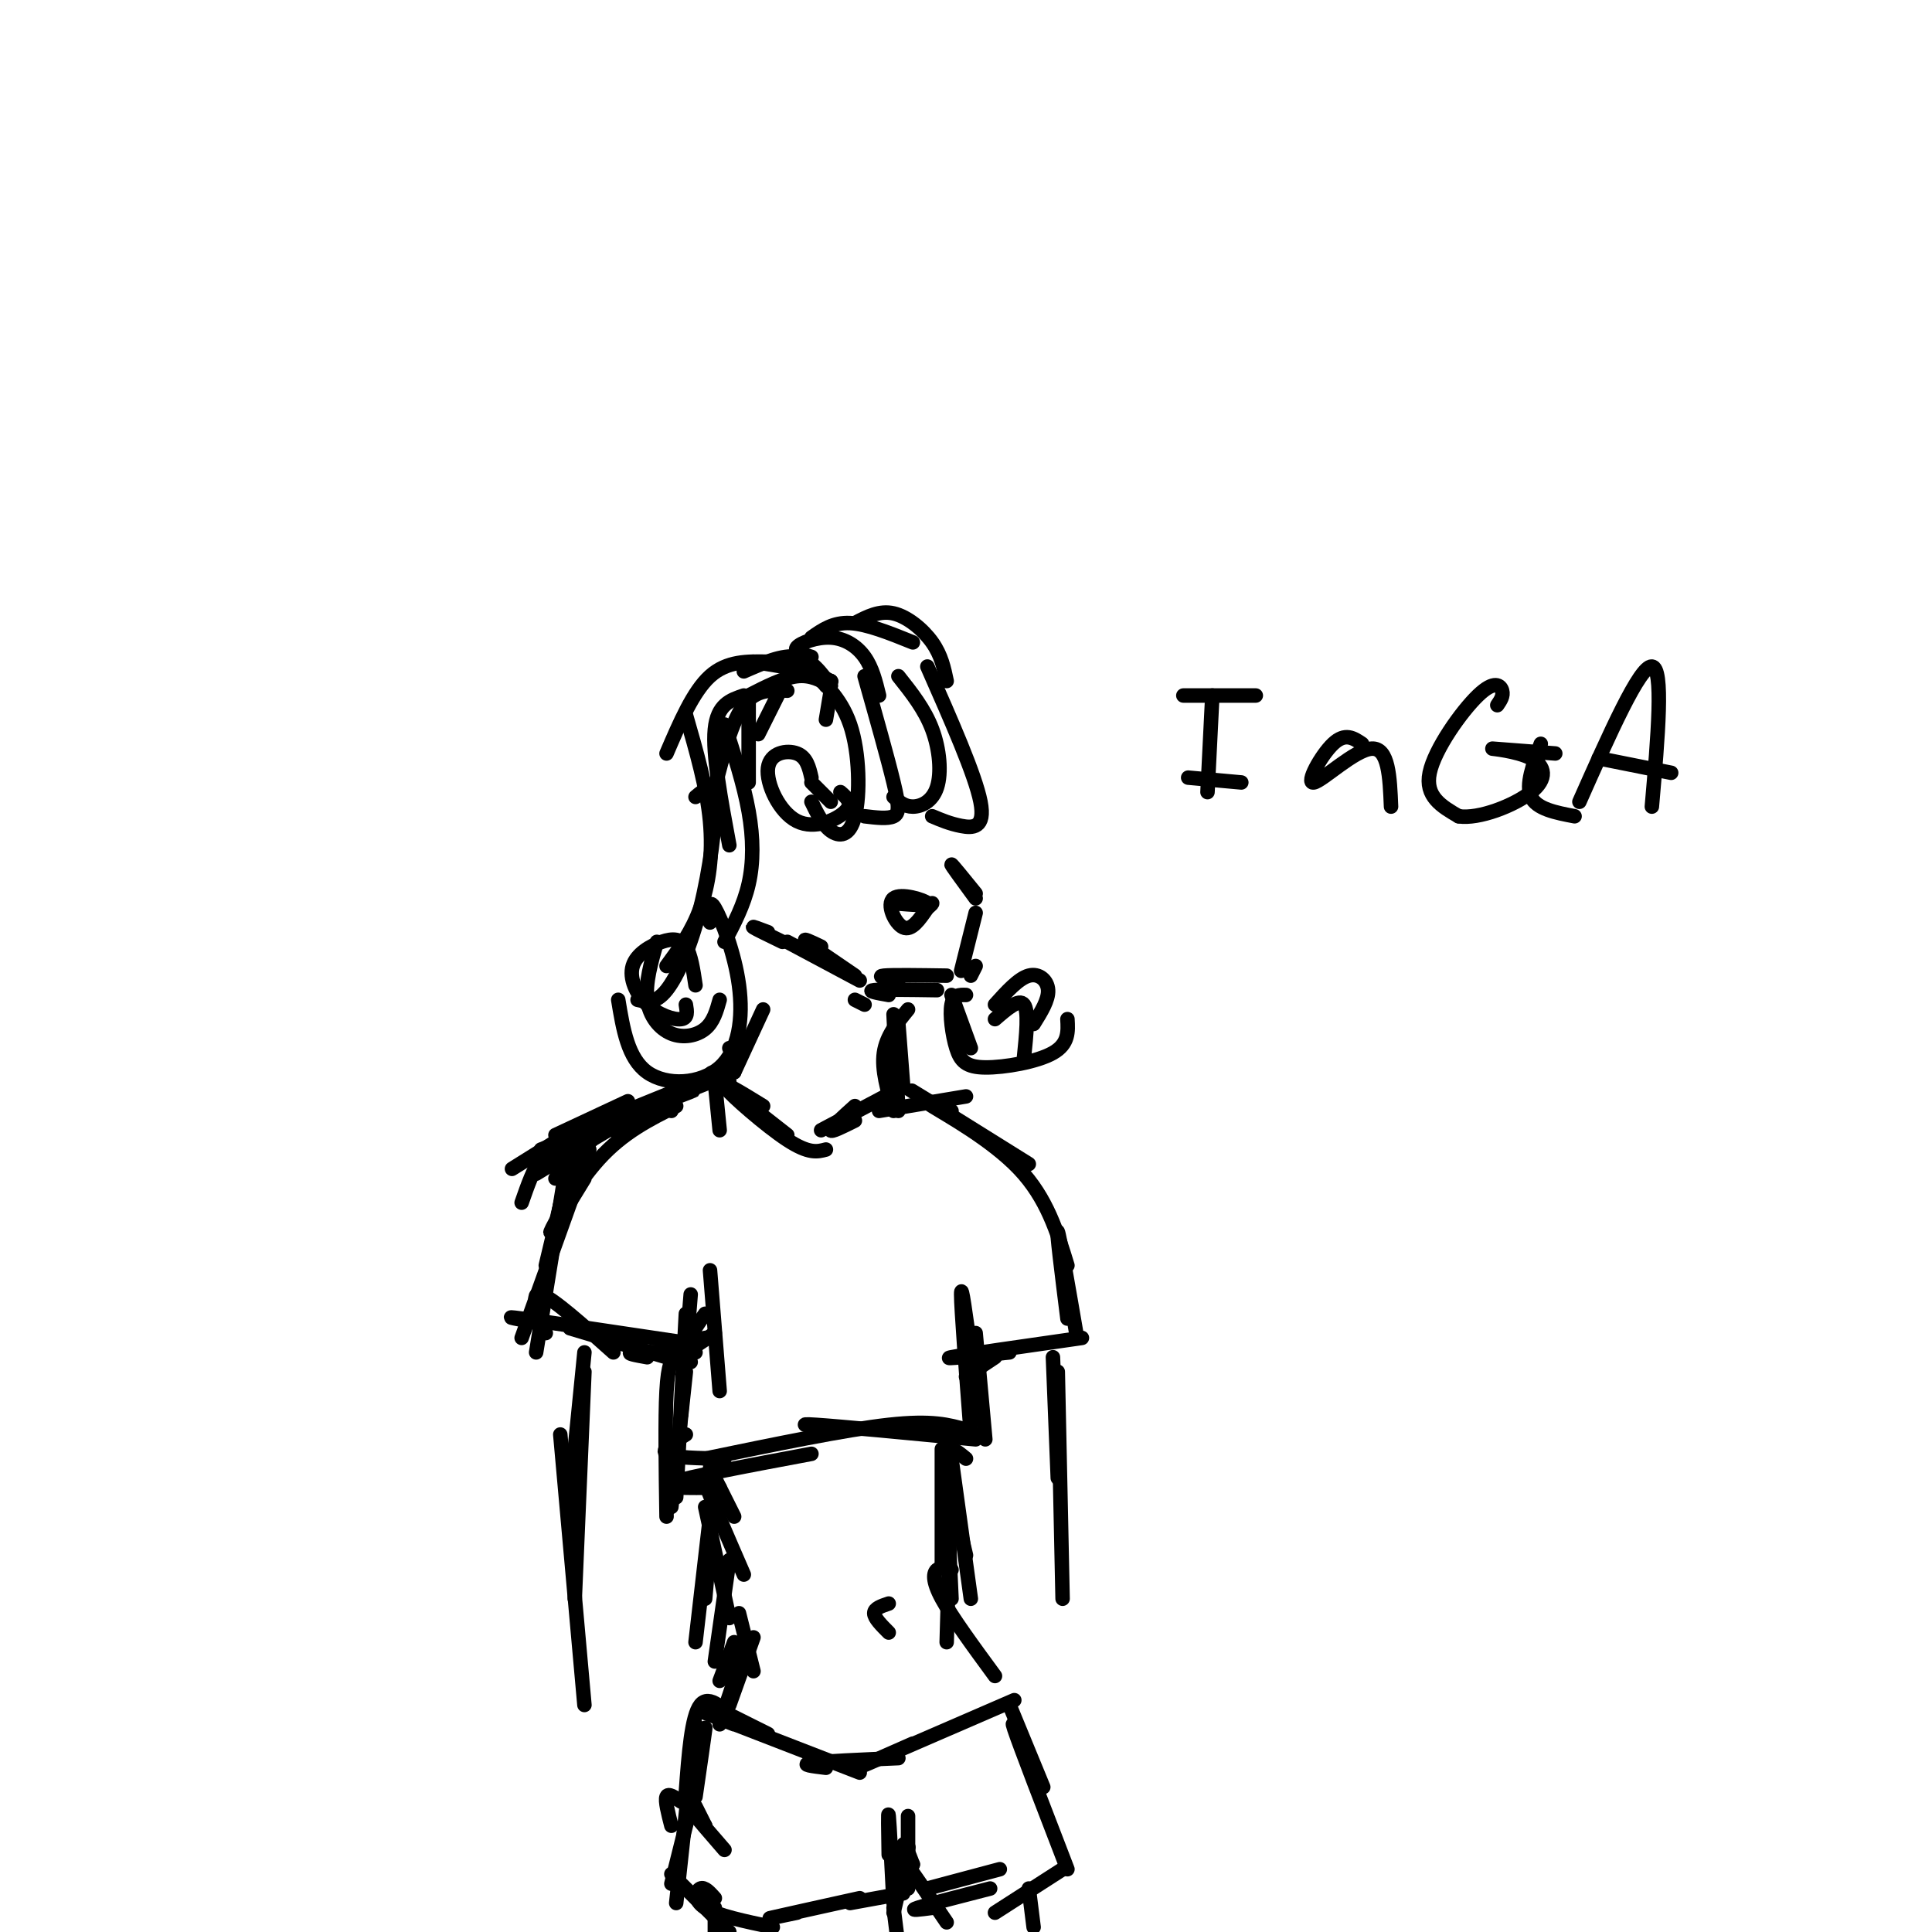 <svg viewBox='0 0 400 400' version='1.1' xmlns='http://www.w3.org/2000/svg' xmlns:xlink='http://www.w3.org/1999/xlink'><g fill='none' stroke='#000000' stroke-width='3' stroke-linecap='round' stroke-linejoin='round'><path d='M171,149c0.000,0.000 1.000,-6.000 1,-6'/><path d='M172,141c0.000,0.000 -1.000,1.000 -1,1'/><path d='M172,141c0.000,0.000 0.100,0.100 0.1,0.1'/><path d='M172,141c-1.997,-1.013 -3.994,-2.026 -3,-1c0.994,1.026 4.978,4.089 7,10c2.022,5.911 2.083,14.668 1,19c-1.083,4.332 -3.309,4.238 -5,3c-1.691,-1.238 -2.845,-3.619 -4,-6'/><path d='M168,162c0.000,0.000 4.000,4.000 4,4'/><path d='M179,140c2.400,8.511 4.800,17.022 6,22c1.200,4.978 1.200,6.422 0,7c-1.200,0.578 -3.600,0.289 -6,0'/><path d='M186,140c2.720,3.423 5.440,6.845 7,11c1.560,4.155 1.958,9.042 1,12c-0.958,2.958 -3.274,3.988 -5,4c-1.726,0.012 -2.863,-0.994 -4,-2'/><path d='M192,138c4.956,11.222 9.911,22.444 11,28c1.089,5.556 -1.689,5.444 -4,5c-2.311,-0.444 -4.156,-1.222 -6,-2'/><path d='M174,164c1.330,1.163 2.660,2.325 1,4c-1.660,1.675 -6.311,3.861 -10,2c-3.689,-1.861 -6.416,-7.770 -6,-11c0.416,-3.230 3.976,-3.780 6,-3c2.024,0.780 2.512,2.890 3,5'/><path d='M168,139c0.000,0.000 -12.000,-2.000 -12,-2'/><path d='M172,142c-2.083,-1.167 -4.167,-2.333 -7,-2c-2.833,0.333 -6.417,2.167 -10,4'/><path d='M172,142c-2.000,-2.750 -4.000,-5.500 -7,-6c-3.000,-0.500 -7.000,1.250 -11,3'/><path d='M168,136c-1.869,-0.548 -3.738,-1.095 -3,-2c0.738,-0.905 4.083,-2.167 7,-2c2.917,0.167 5.405,1.762 7,4c1.595,2.238 2.298,5.119 3,8'/><path d='M168,132c2.250,-1.583 4.500,-3.167 8,-3c3.500,0.167 8.250,2.083 13,4'/><path d='M177,129c2.556,-1.333 5.111,-2.667 8,-2c2.889,0.667 6.111,3.333 8,6c1.889,2.667 2.444,5.333 3,8'/><path d='M162,142c0.000,0.000 -5.000,10.000 -5,10'/><path d='M155,145c0.000,0.000 0.000,17.000 0,17'/><path d='M159,137c-4.250,-0.083 -8.500,-0.167 -12,3c-3.500,3.167 -6.250,9.583 -9,16'/><path d='M163,143c-3.250,-0.167 -6.500,-0.333 -9,3c-2.500,3.333 -4.250,10.167 -6,17'/><path d='M154,144c-2.750,0.917 -5.500,1.833 -6,7c-0.500,5.167 1.250,14.583 3,24'/><path d='M150,150c2.000,6.200 4.000,12.400 5,18c1.000,5.600 1.000,10.600 0,15c-1.000,4.400 -3.000,8.200 -5,12'/><path d='M142,148c2.178,7.556 4.356,15.111 5,22c0.644,6.889 -0.244,13.111 -2,18c-1.756,4.889 -4.378,8.444 -7,12'/><path d='M144,165c1.857,-1.571 3.714,-3.143 4,1c0.286,4.143 -1.000,14.000 -3,22c-2.000,8.000 -4.714,14.143 -7,17c-2.286,2.857 -4.143,2.429 -6,2'/><path d='M147,191c-0.155,-2.596 -0.309,-5.193 1,-3c1.309,2.193 4.083,9.175 5,16c0.917,6.825 -0.022,13.491 -4,17c-3.978,3.509 -10.994,3.860 -15,1c-4.006,-2.860 -5.003,-8.930 -6,-15'/><path d='M136,195c-1.220,4.286 -2.440,8.571 -2,12c0.440,3.429 2.542,6.000 5,7c2.458,1.000 5.274,0.429 7,-1c1.726,-1.429 2.363,-3.714 3,-6'/><path d='M142,208c0.240,1.404 0.480,2.809 -1,3c-1.480,0.191 -4.681,-0.830 -7,-3c-2.319,-2.170 -3.756,-5.489 -3,-8c0.756,-2.511 3.703,-4.215 6,-5c2.297,-0.785 3.942,-0.653 5,1c1.058,1.653 1.529,4.826 2,8'/><path d='M185,187c3.780,0.315 7.560,0.631 7,0c-0.560,-0.631 -5.458,-2.208 -7,-1c-1.542,1.208 0.274,5.202 2,6c1.726,0.798 3.363,-1.601 5,-4'/><path d='M192,188c1.000,-0.833 1.000,-0.917 1,-1'/><path d='M170,196c-2.083,-1.000 -4.167,-2.000 -3,-1c1.167,1.000 5.583,4.000 10,7'/><path d='M163,195c0.000,0.000 15.000,8.000 15,8'/><path d='M184,206c-2.333,-0.417 -4.667,-0.833 -3,-1c1.667,-0.167 7.333,-0.083 13,0'/><path d='M186,203c-2.333,-0.417 -4.667,-0.833 -3,-1c1.667,-0.167 7.333,-0.083 13,0'/><path d='M201,202c0.000,0.000 1.000,-2.000 1,-2'/><path d='M199,201c0.000,0.000 3.000,-12.000 3,-12'/><path d='M202,185c-2.500,-3.083 -5.000,-6.167 -5,-6c0.000,0.167 2.500,3.583 5,7'/><path d='M197,206c0.000,0.000 4.000,11.000 4,11'/><path d='M200,206c-1.306,-0.040 -2.612,-0.080 -3,2c-0.388,2.080 0.144,6.279 1,9c0.856,2.721 2.038,3.963 6,4c3.962,0.037 10.703,-1.132 14,-3c3.297,-1.868 3.148,-4.434 3,-7'/><path d='M206,208c2.444,-2.711 4.889,-5.422 7,-6c2.111,-0.578 3.889,0.978 4,3c0.111,2.022 -1.444,4.511 -3,7'/><path d='M206,211c2.500,-2.167 5.000,-4.333 6,-3c1.000,1.333 0.500,6.167 0,11'/><path d='M177,207c0.000,0.000 2.000,1.000 2,1'/><path d='M159,193c-1.750,-0.667 -3.500,-1.333 -3,-1c0.500,0.333 3.250,1.667 6,3'/><path d='M188,209c-2.250,2.750 -4.500,5.500 -5,9c-0.500,3.500 0.750,7.750 2,12'/><path d='M186,212c0.000,0.000 1.000,13.000 1,13'/><path d='M185,210c0.000,0.000 1.000,20.000 1,20'/><path d='M148,224c0.000,0.000 1.000,10.000 1,10'/><path d='M158,209c0.000,0.000 -6.000,13.000 -6,13'/><path d='M152,219c0.000,0.000 -1.000,-2.000 -1,-2'/><path d='M151,224c-2.500,-1.417 -5.000,-2.833 -3,-1c2.000,1.833 8.500,6.917 15,12'/><path d='M158,229c-4.644,-2.867 -9.289,-5.733 -8,-4c1.289,1.733 8.511,8.067 13,11c4.489,2.933 6.244,2.467 8,2'/><path d='M170,234c0.000,0.000 17.000,-9.000 17,-9'/><path d='M177,229c-2.500,2.250 -5.000,4.500 -5,5c0.000,0.500 2.500,-0.750 5,-2'/><path d='M142,225c0.000,0.000 -1.000,0.000 -1,0'/><path d='M147,223c-15.489,6.244 -30.978,12.489 -29,12c1.978,-0.489 21.422,-7.711 25,-9c3.578,-1.289 -8.711,3.356 -21,8'/><path d='M122,232c0.000,0.000 -16.000,10.000 -16,10'/><path d='M130,228c0.000,0.000 -15.000,7.000 -15,7'/><path d='M120,235c0.000,0.000 -8.000,3.000 -8,3'/><path d='M117,238c-1.750,0.083 -3.500,0.167 -5,2c-1.500,1.833 -2.750,5.417 -4,9'/><path d='M115,242c0.000,0.000 0.000,-3.000 0,-3'/><path d='M139,230c0.333,-1.583 0.667,-3.167 -4,-1c-4.667,2.167 -14.333,8.083 -24,14'/><path d='M152,222c-10.417,4.167 -20.833,8.333 -27,12c-6.167,3.667 -8.083,6.833 -10,10'/><path d='M128,235c-0.578,-1.022 -1.156,-2.044 -3,-1c-1.844,1.044 -4.956,4.156 -7,9c-2.044,4.844 -3.022,11.422 -4,18'/><path d='M122,238c0.000,0.000 -14.000,39.000 -14,39'/><path d='M121,244c-3.711,6.067 -7.422,12.133 -7,11c0.422,-1.133 4.978,-9.467 10,-15c5.022,-5.533 10.511,-8.267 16,-11'/><path d='M182,230c0.000,0.000 18.000,-3.000 18,-3'/><path d='M194,229c-4.083,-2.500 -8.167,-5.000 -5,-3c3.167,2.000 13.583,8.500 24,15'/><path d='M197,230c-3.467,-1.422 -6.933,-2.844 -4,-1c2.933,1.844 12.267,6.956 18,13c5.733,6.044 7.867,13.022 10,20'/><path d='M117,243c0.000,0.000 -6.000,37.000 -6,37'/><path d='M118,241c0.000,0.000 -5.000,21.000 -5,21'/><path d='M113,276c-1.667,-4.333 -3.333,-8.667 -1,-8c2.333,0.667 8.667,6.333 15,12'/><path d='M112,274c-4.500,-0.833 -9.000,-1.667 -4,-1c5.000,0.667 19.500,2.833 34,5'/><path d='M118,275c0.000,0.000 20.000,6.000 20,6'/><path d='M134,281c-2.333,-0.417 -4.667,-0.833 -3,-1c1.667,-0.167 7.333,-0.083 13,0'/><path d='M142,280c0.000,0.000 6.000,-4.000 6,-4'/><path d='M146,277c-1.500,0.417 -3.000,0.833 -3,0c0.000,-0.833 1.500,-2.917 3,-5'/><path d='M147,263c0.000,0.000 2.000,25.000 2,25'/><path d='M143,268c0.000,0.000 -2.000,25.000 -2,25'/><path d='M142,272c0.000,0.000 -2.000,38.000 -2,38'/><path d='M143,282c-1.044,-0.622 -2.089,-1.244 -3,-1c-0.911,0.244 -1.689,1.356 -2,7c-0.311,5.644 -0.156,15.822 0,26'/><path d='M142,284c0.000,0.000 -3.000,28.000 -3,28'/><path d='M142,297c-2.667,1.583 -5.333,3.167 -4,4c1.333,0.833 6.667,0.917 12,1'/><path d='M149,308c-6.583,0.083 -13.167,0.167 -10,-1c3.167,-1.167 16.083,-3.583 29,-6'/><path d='M146,302c14.500,-3.000 29.000,-6.000 38,-7c9.000,-1.000 12.500,0.000 16,1'/><path d='M172,296c-4.000,-0.667 -8.000,-1.333 -3,-1c5.000,0.333 19.000,1.667 33,3'/><path d='M202,276c0.000,0.000 2.000,22.000 2,22'/><path d='M201,280c-1.000,-7.417 -2.000,-14.833 -2,-12c0.000,2.833 1.000,15.917 2,29'/><path d='M200,285c0.000,0.000 6.000,-4.000 6,-4'/><path d='M209,280c-7.250,0.750 -14.500,1.500 -12,1c2.500,-0.500 14.750,-2.250 27,-4'/><path d='M221,273c-1.167,-9.333 -2.333,-18.667 -2,-18c0.333,0.667 2.167,11.333 4,22'/><path d='M148,308c0.000,0.000 -2.000,23.000 -2,23'/><path d='M147,304c0.000,0.000 5.000,10.000 5,10'/><path d='M149,311c-1.917,-3.250 -3.833,-6.500 -3,-4c0.833,2.500 4.417,10.750 8,19'/><path d='M146,312c0.000,0.000 5.000,23.000 5,23'/><path d='M151,323c0.000,0.000 -3.000,21.000 -3,21'/><path d='M200,302c-2.000,-1.667 -4.000,-3.333 -4,0c0.000,3.333 2.000,11.667 4,20'/><path d='M197,302c0.000,0.000 4.000,29.000 4,29'/><path d='M147,314c0.000,0.000 -3.000,26.000 -3,26'/><path d='M184,332c-1.500,0.500 -3.000,1.000 -3,2c0.000,1.000 1.500,2.500 3,4'/><path d='M153,334c0.000,0.000 3.000,12.000 3,12'/><path d='M152,342c0.000,0.000 2.000,3.000 2,3'/><path d='M121,280c0.000,0.000 -3.000,30.000 -3,30'/><path d='M121,284c0.000,0.000 -2.000,47.000 -2,47'/><path d='M197,309c0.000,0.000 0.000,-2.000 0,-2'/><path d='M197,302c0.000,0.000 -1.000,21.000 -1,21'/><path d='M197,310c0.083,-4.500 0.167,-9.000 0,-4c-0.167,5.000 -0.583,19.500 -1,34'/><path d='M196,309c0.000,0.000 1.000,22.000 1,22'/><path d='M197,325c-1.133,-0.311 -2.267,-0.622 -3,0c-0.733,0.622 -1.067,2.178 1,6c2.067,3.822 6.533,9.911 11,16'/><path d='M156,339c0.000,0.000 -5.000,14.000 -5,14'/><path d='M154,342c0.000,0.000 -5.000,15.000 -5,15'/><path d='M152,340c0.000,0.000 -3.000,8.000 -3,8'/><path d='M151,355c-2.667,-1.333 -5.333,-2.667 -4,-2c1.333,0.667 6.667,3.333 12,6'/><path d='M152,357c-4.667,-1.833 -9.333,-3.667 -5,-2c4.333,1.667 17.667,6.833 31,12'/><path d='M171,366c-2.750,-0.333 -5.500,-0.667 -3,-1c2.500,-0.333 10.250,-0.667 18,-1'/><path d='M189,361c-6.250,2.750 -12.500,5.500 -9,4c3.500,-1.500 16.750,-7.250 30,-13'/><path d='M153,357c-3.083,-3.167 -6.167,-6.333 -8,-4c-1.833,2.333 -2.417,10.167 -3,18'/><path d='M145,364c0.583,-3.667 1.167,-7.333 1,-6c-0.167,1.333 -1.083,7.667 -2,14'/><path d='M144,374c0.000,0.000 2.000,4.000 2,4'/><path d='M146,378c-1.333,-1.417 -2.667,-2.833 -2,-2c0.667,0.833 3.333,3.917 6,7'/><path d='M141,373c-1.333,-0.917 -2.667,-1.833 -3,-1c-0.333,0.833 0.333,3.417 1,6'/><path d='M144,357c0.000,0.000 -4.000,37.000 -4,37'/><path d='M144,370c0.000,0.000 -5.000,20.000 -5,20'/><path d='M139,388c0.000,0.000 12.000,12.000 12,12'/><path d='M148,393c-1.067,-1.200 -2.133,-2.400 -3,-2c-0.867,0.400 -1.533,2.400 1,4c2.533,1.600 8.267,2.800 14,4'/><path d='M165,396c-3.583,0.750 -7.167,1.500 -5,1c2.167,-0.500 10.083,-2.250 18,-4'/><path d='M176,394c0.000,0.000 11.000,-2.000 11,-2'/><path d='M185,393c0.000,0.000 4.000,-4.000 4,-4'/><path d='M188,387c0.000,0.000 0.000,-11.000 0,-11'/><path d='M189,386c-0.833,1.083 -1.667,2.167 -2,2c-0.333,-0.167 -0.167,-1.583 0,-3'/><path d='M189,386c-0.917,-2.417 -1.833,-4.833 -2,-4c-0.167,0.833 0.417,4.917 1,9'/><path d='M188,388c-1.167,-2.333 -2.333,-4.667 -1,-3c1.333,1.667 5.167,7.333 9,13'/><path d='M193,395c-2.500,0.333 -5.000,0.667 -3,0c2.000,-0.667 8.500,-2.333 15,-4'/><path d='M184,384c-0.083,-4.833 -0.167,-9.667 0,-8c0.167,1.667 0.583,9.833 1,18'/><path d='M187,386c0.667,-2.333 1.333,-4.667 1,-3c-0.333,1.667 -1.667,7.333 -3,13'/><path d='M192,391c0.000,0.000 15.000,-4.000 15,-4'/><path d='M209,353c0.000,0.000 7.000,17.000 7,17'/><path d='M214,366c-2.583,-5.750 -5.167,-11.500 -4,-8c1.167,3.500 6.083,16.250 11,29'/><path d='M220,387c0.000,0.000 -14.000,9.000 -14,9'/><path d='M213,391c0.000,0.000 1.000,8.000 1,8'/><path d='M148,395c0.000,0.000 0.000,5.000 0,5'/><path d='M185,395c0.000,0.000 1.000,8.000 1,8'/><path d='M218,281c0.000,0.000 1.000,25.000 1,25'/><path d='M219,284c0.000,0.000 1.000,47.000 1,47'/><path d='M116,297c0.000,0.000 5.000,56.000 5,56'/><path d='M195,300c0.000,0.000 0.000,24.000 0,24'/><path d='M251,144c0.000,0.000 -1.000,20.000 -1,20'/><path d='M246,161c0.000,0.000 11.000,1.000 11,1'/><path d='M245,144c0.000,0.000 15.000,0.000 15,0'/><path d='M282,154c-1.750,-1.185 -3.500,-2.369 -6,0c-2.500,2.369 -5.750,8.292 -4,8c1.750,-0.292 8.500,-6.798 12,-7c3.500,-0.202 3.750,5.899 4,12'/><path d='M310,146c0.655,-0.958 1.310,-1.917 1,-3c-0.310,-1.083 -1.583,-2.292 -5,1c-3.417,3.292 -8.976,11.083 -10,16c-1.024,4.917 2.488,6.958 6,9'/><path d='M302,169c4.156,0.649 11.547,-2.228 15,-5c3.453,-2.772 2.968,-5.439 0,-7c-2.968,-1.561 -8.419,-2.018 -8,-2c0.419,0.018 6.710,0.509 13,1'/><path d='M319,154c-1.583,4.250 -3.167,8.500 -2,11c1.167,2.500 5.083,3.250 9,4'/><path d='M327,166c6.250,-14.083 12.500,-28.167 15,-28c2.500,0.167 1.250,14.583 0,29'/><path d='M331,157c0.000,0.000 15.000,3.000 15,3'/></g>
</svg>